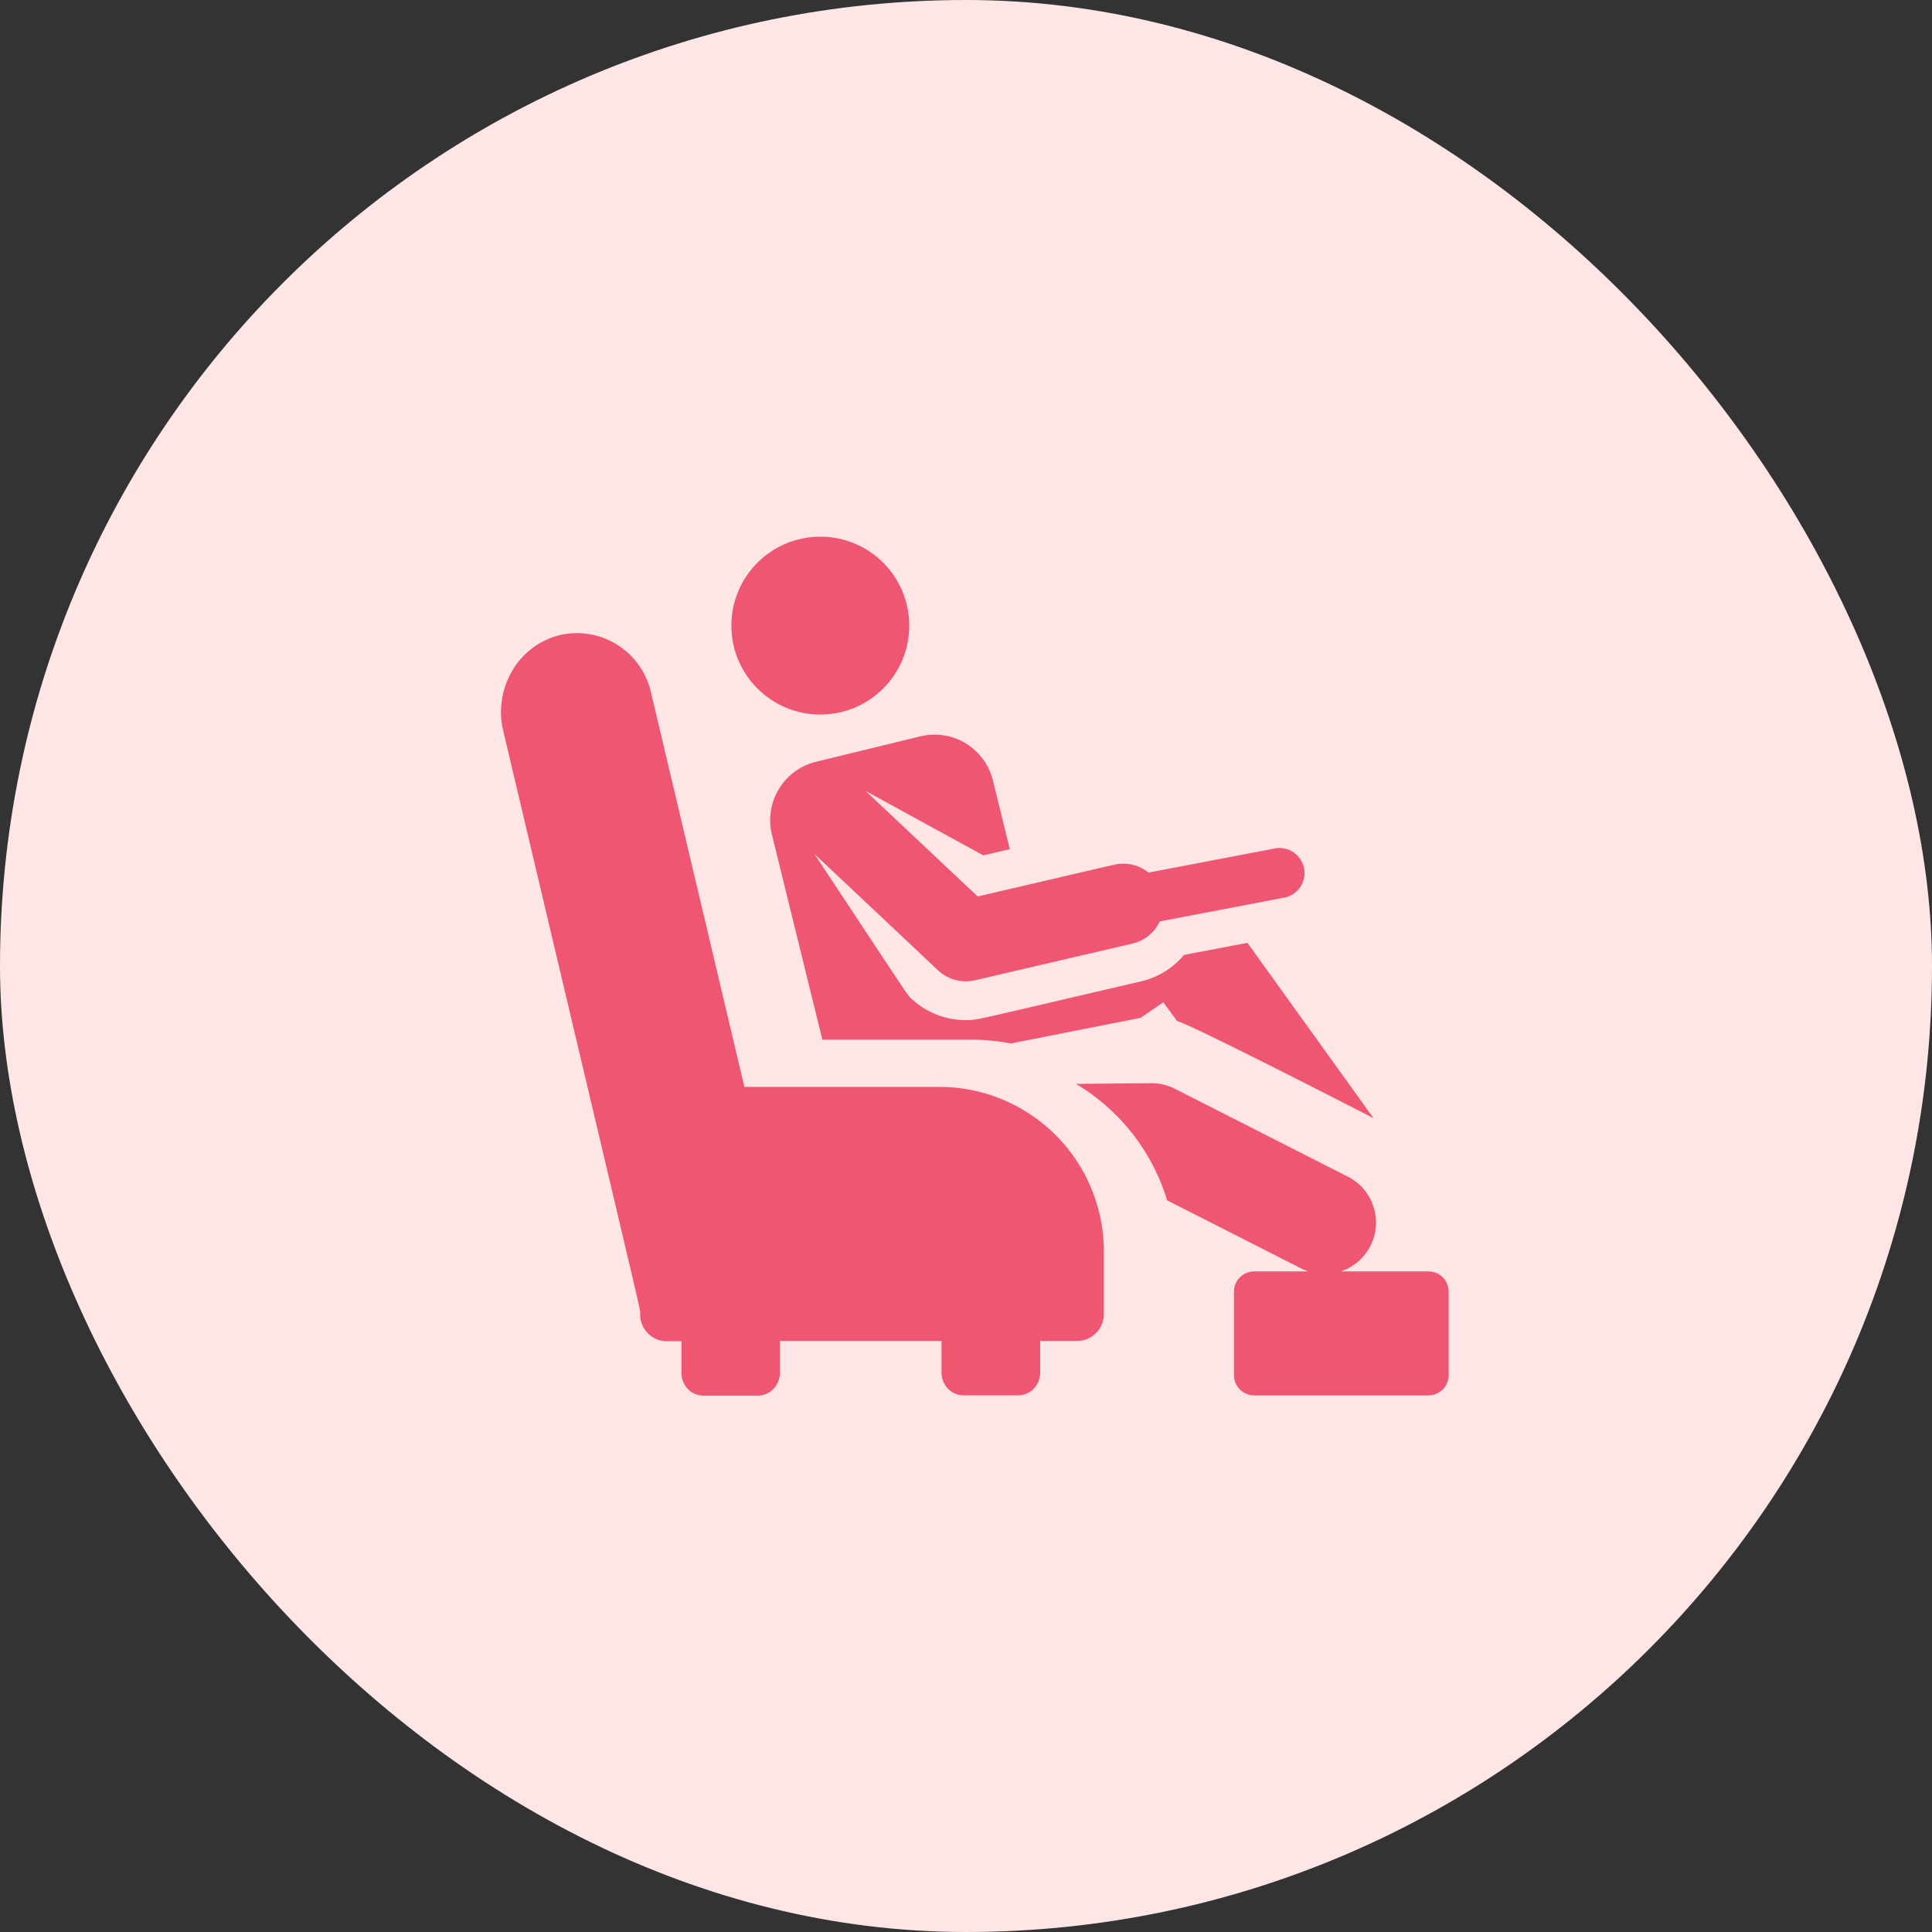 <svg xmlns="http://www.w3.org/2000/svg" width="54" height="54" viewBox="0 0 54 54">
  <rect x="0" y="0" width="54" height="54" fill="#333333" stroke="none"/>
  <g id="Group_16422" data-name="Group 16422" transform="translate(-1320 -2989)">
    <rect id="Rectangle_11870" data-name="Rectangle 11870" width="54" height="54" rx="27" transform="translate(1320 2989)" fill="#ffe6e6"/>
    <g id="XMLID_531_" transform="translate(1334 2982.418)">
      <path id="XMLID_533_" d="M121.654,115.991a1.68,1.68,0,0,0-1.23,2.032l1.41,5.734H126a5.712,5.712,0,0,1,1.1.107l3.632-.718.631-.434.387.524c.417.108,5.464,2.7,5.492,2.719l-3.528-4.905-1.771.338a2.213,2.213,0,0,1-1.2.739c-4.907,1.143-4.567,1.083-4.9,1.083a2.209,2.209,0,0,1-1.52-.6c-.13-.122.07.158-2.714-4.048l3.459,3.257a1.136,1.136,0,0,0,1.032.278h0l4.4-1.026a1.125,1.125,0,0,0,.766-.62l3.447-.658a.7.7,0,1,0-.262-1.374l-3.5.668a1.129,1.129,0,0,0-.842-.241c-.094.011.19-.052-3.933.909l-3.132-2.949,3.289,1.8.741-.173-.473-1.923a1.68,1.68,0,0,0-2.032-1.23Z" transform="translate(-112.849 -88.116)" fill="#ee5671"/>
      <circle id="XMLID_1001_" cx="2.486" cy="2.486" r="2.486" transform="translate(6.442 21.582)" fill="#ee5671"/>
      <path id="XMLID_1004_" d="M12.334,82.508H6.806L4.2,71.5a2.126,2.126,0,0,0-2.569-1.618,2.136,2.136,0,0,0-1.317,1,2.274,2.274,0,0,0-.249,1.671c4.1,17.336,3.827,16.132,3.827,16.3a.75.75,0,0,0,.737.763h.417v.885a.647.647,0,0,0,.1.347.606.606,0,0,0,.512.288H7.187A.606.606,0,0,0,7.7,90.84a.647.647,0,0,0,.1-.347v-.885h4.516v.885a.647.647,0,0,0,.1.347.606.606,0,0,0,.512.288h1.533a.606.606,0,0,0,.512-.288.647.647,0,0,0,.1-.347v-.885h1.043a.75.75,0,0,0,.737-.763V87.19A4.6,4.6,0,0,0,12.334,82.508Z" transform="translate(0 -45.546)" fill="#ee5671"/>
      <path id="XMLID_1006_" d="M283.441,287.594H281a1.438,1.438,0,0,0,.2-2.647l-4.834-2.457a1.44,1.44,0,0,0-.653-.156H275.7l-2.1.019a5.733,5.733,0,0,1,2.547,3.254l3.752,1.907a1.443,1.443,0,0,0,.193.081h-1.511a.566.566,0,0,0-.565.532c0,.012,0,.023,0,.035v2.331a.567.567,0,0,0,.567.567h4.867a.567.567,0,0,0,.567-.567v-2.331A.567.567,0,0,0,283.441,287.594Z" transform="translate(-257.526 -245.476)" fill="#ee5671"/>
    </g>
  </g>
</svg>
